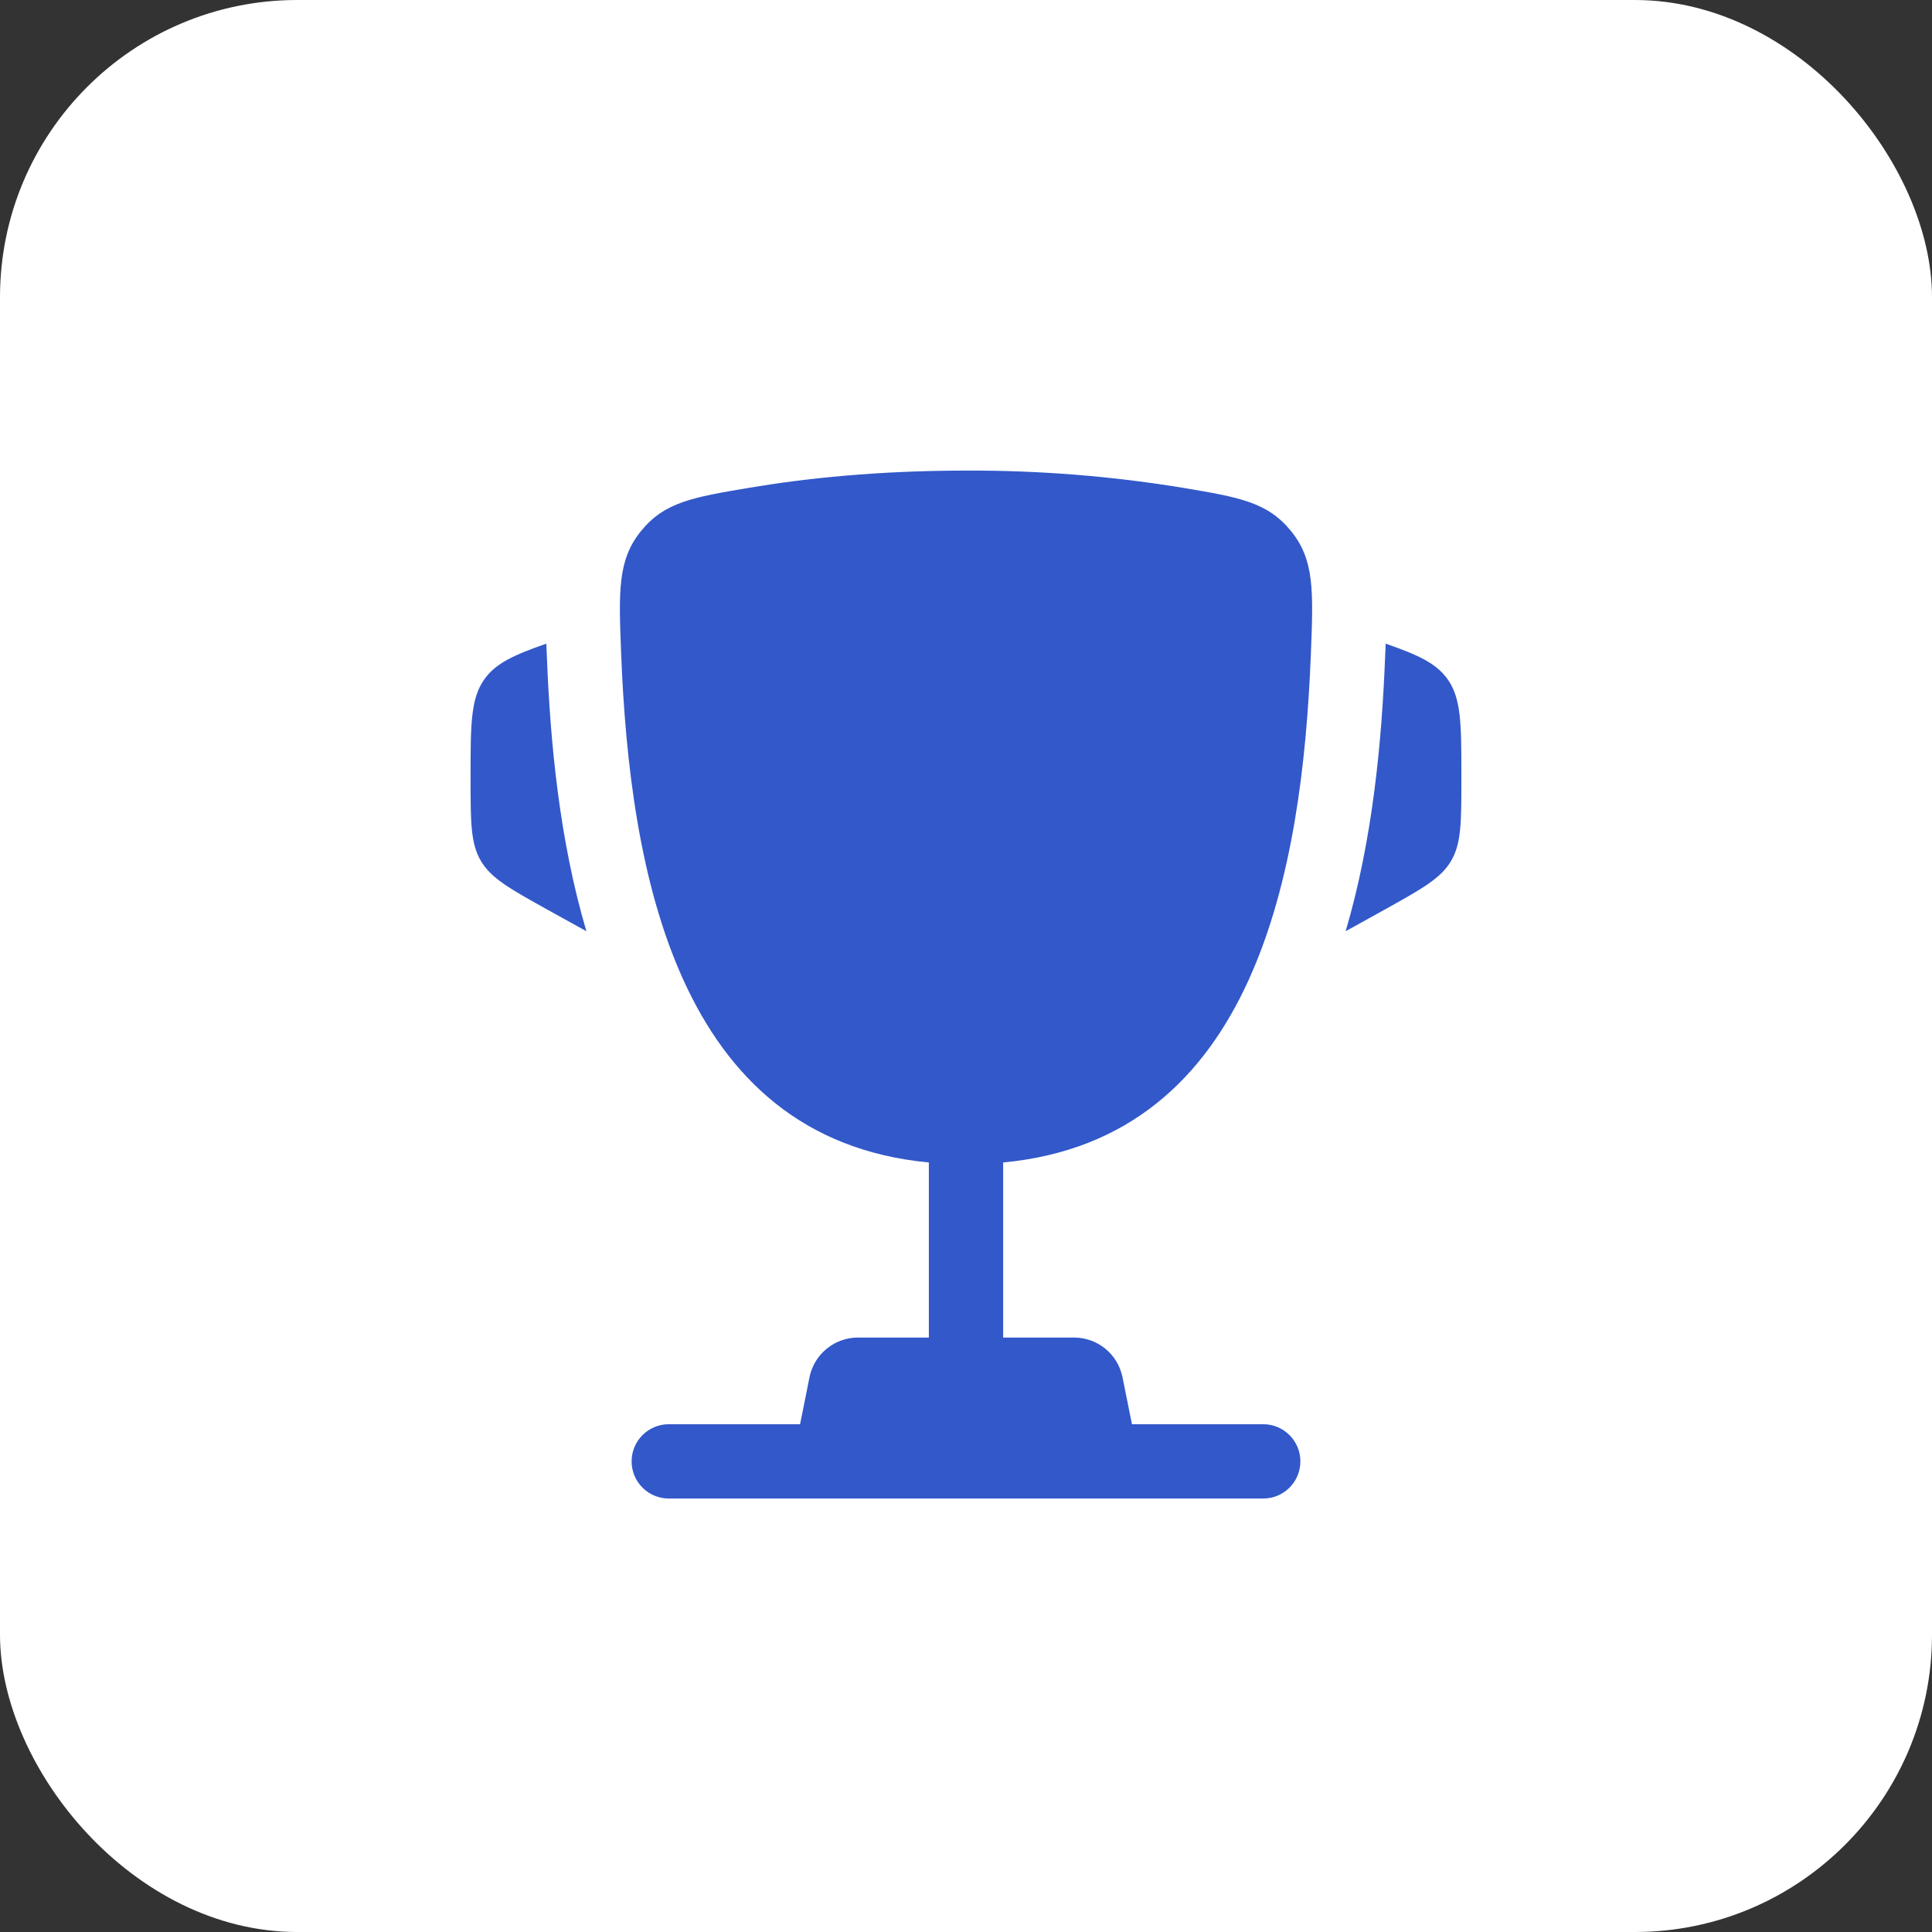 <?xml version="1.0" encoding="UTF-8"?> <svg xmlns="http://www.w3.org/2000/svg" width="52" height="52" viewBox="0 0 52 52" fill="none"><rect x="0" y="0" width="52" height="52" fill="#333333" stroke="none"/><rect width="52" height="52" rx="8" fill="white"></rect><path d="M39.333 20.883V20.98C39.333 22.127 39.333 22.702 39.057 23.171C38.781 23.64 38.279 23.919 37.276 24.478L36.218 25.064C36.947 22.6 37.191 19.952 37.28 17.688L37.293 17.394L37.296 17.324C38.164 17.626 38.652 17.851 38.956 18.272C39.333 18.796 39.333 19.492 39.333 20.883ZM12.666 20.883V20.98C12.666 22.127 12.666 22.702 12.943 23.171C13.219 23.64 13.721 23.919 14.724 24.478L15.783 25.064C15.053 22.6 14.809 19.952 14.72 17.688L14.707 17.394L14.705 17.324C13.836 17.626 13.348 17.851 13.044 18.272C12.666 18.796 12.666 19.494 12.666 20.883Z" fill="#3258CA"></path><path fill-rule="evenodd" clip-rule="evenodd" d="M31.836 13.129C29.907 12.813 27.955 12.658 26 12.666C23.623 12.666 21.663 12.876 20.164 13.129C18.645 13.385 17.887 13.513 17.252 14.294C16.619 15.076 16.652 15.92 16.719 17.608C16.95 23.405 18.2 30.648 25 31.288V36H23.093C22.785 36 22.487 36.107 22.249 36.302C22.01 36.498 21.847 36.77 21.787 37.072L21.534 38.333H18C17.735 38.333 17.481 38.438 17.293 38.626C17.105 38.813 17 39.068 17 39.333C17 39.598 17.105 39.853 17.293 40.04C17.481 40.228 17.735 40.333 18 40.333H34C34.265 40.333 34.52 40.228 34.707 40.04C34.895 39.853 35 39.598 35 39.333C35 39.068 34.895 38.813 34.707 38.626C34.52 38.438 34.265 38.333 34 38.333H30.467L30.213 37.072C30.153 36.77 29.99 36.498 29.752 36.302C29.514 36.107 29.215 36 28.907 36H27V31.288C33.8 30.648 35.052 23.406 35.282 17.608C35.348 15.92 35.383 15.074 34.748 14.294C34.114 13.513 33.355 13.385 31.836 13.129Z" fill="#3258CA"></path></svg> 